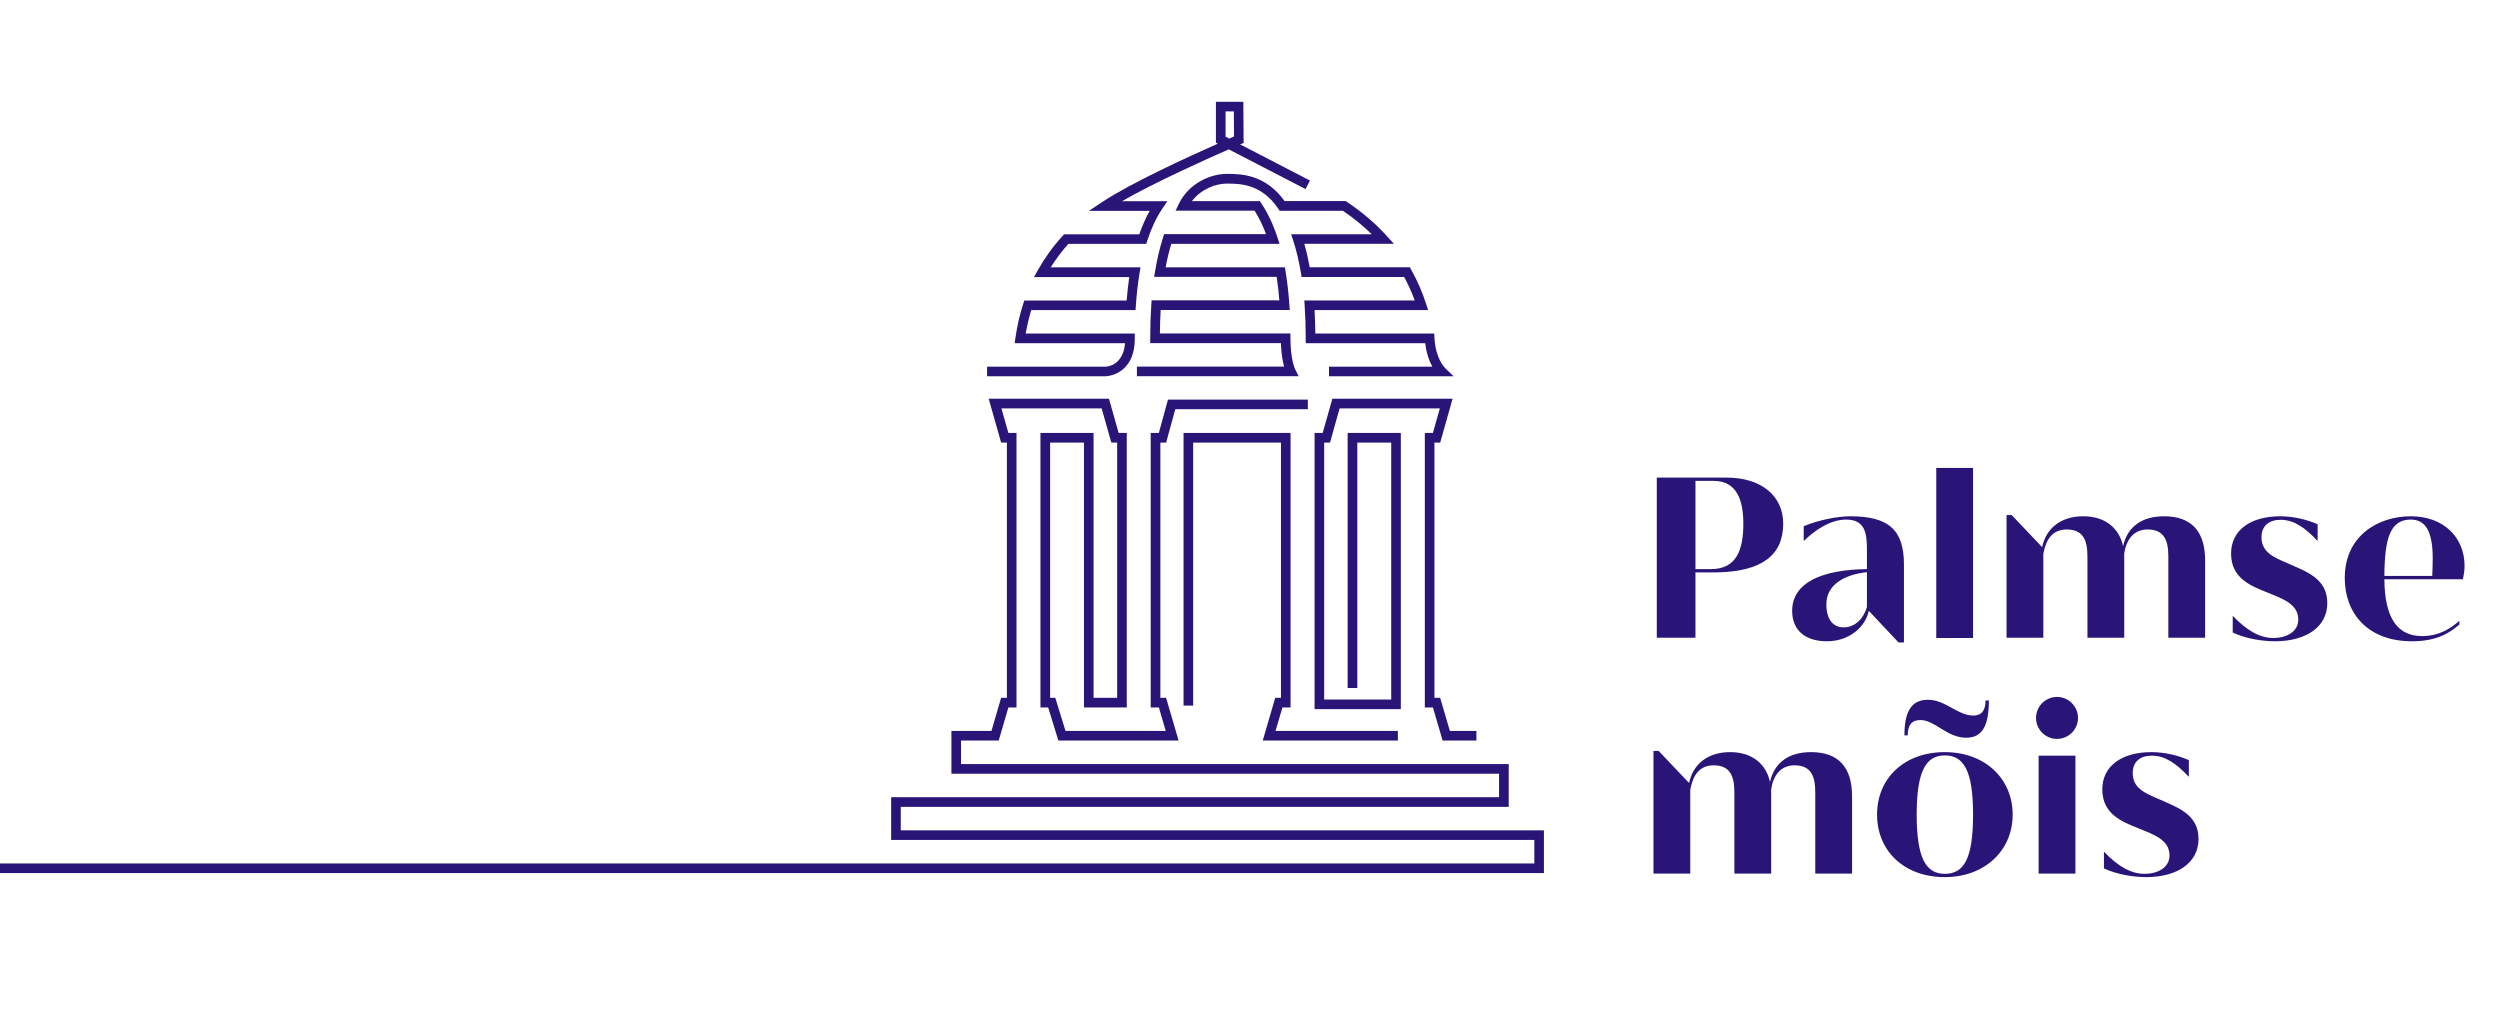 <?xml version="1.0" encoding="UTF-8"?>
<svg xmlns="http://www.w3.org/2000/svg" width="424" height="172" viewBox="0 0 424 172" fill="none">
  <g clip-path="url(#clip0_39_11)">
    <path d="M325.71 122.12C328.19 122.12 330.19 125.12 333.47 125.12C336.23 125.12 337.31 123.04 337.31 118.8H336.75C336.75 120.6 335.99 121.36 334.67 121.36C332.03 121.36 329.95 118.68 326.99 118.68C324.19 118.68 322.99 120.64 322.99 124.72H323.55C323.55 122.92 324.27 122.12 325.71 122.12ZM334.63 79.36H328.39V108.2H334.63V79.36ZM307.15 127.56C303.35 127.56 300.91 129.36 300.19 132.64C299.59 129.72 297.31 127.56 293.43 127.56C289.55 127.56 287.11 129.68 286.47 132.8L281.31 127.36H280.43V148.16H286.67V133.92C287.11 131.48 288.23 129.8 290.63 129.8C293.35 129.8 294.15 131.52 294.15 134.36V148.16H300.39V133.84C300.75 131.52 301.99 129.8 304.35 129.8C307.07 129.8 307.87 131.52 307.87 134.36V148.16H314.11V135.04C314.11 130.08 311.75 127.56 307.15 127.56ZM287.55 97.08H291.23C298.71 96.92 302.43 94.24 302.43 88.8C302.43 84.16 298.79 81 292.83 81H280.99V108.16H287.55V97.08ZM287.55 81.56H290.67C294.67 81.56 295.67 85.04 295.67 88.8C295.67 93.2 294.55 96.52 290.19 96.52H287.55V81.56ZM322.91 108.96V95.72C322.91 89.84 320.27 87.56 313.83 87.56C311.67 87.56 308.55 88.16 305.91 89.24V91.76C307.63 90.08 310.31 88.12 313.11 88.12C316.31 88.12 316.63 90.48 316.63 93.08V96.52C309.03 96.6 303.95 98.8 303.95 103.6C303.95 107.04 306.35 108.76 309.83 108.76C313.75 108.76 316.39 106.24 316.95 103.6L321.99 108.96H322.91ZM316.63 102.96C316.11 104.76 314.75 106.4 312.67 106.4C310.91 106.4 309.75 105.08 309.75 102.48C309.75 99.16 312.83 97.44 316.63 97.04V102.96ZM367.03 87.56C363.23 87.56 360.79 89.36 360.07 92.64C359.47 89.72 357.19 87.56 353.31 87.56C349.43 87.56 346.99 89.68 346.35 92.8L341.19 87.36H340.31V108.16H346.55V93.92C346.99 91.48 348.11 89.8 350.51 89.8C353.23 89.8 354.03 91.52 354.03 94.36V108.16H360.27V93.84C360.63 91.52 361.87 89.8 364.23 89.8C366.95 89.8 367.75 91.52 367.75 94.36V108.16H373.99V95.04C373.99 90.08 371.63 87.56 367.03 87.56ZM387.87 95.48C385.75 94.56 383.55 93.72 383.55 91.12C383.55 89.2 384.79 88.16 386.79 88.16C389.03 88.16 390.95 89.48 393.07 91.76V88.92C391.31 88.12 388.91 87.56 386.75 87.56C381.63 87.56 378.39 89.96 378.39 93.88C378.39 98.04 381.67 99.36 384.63 100.52C387.03 101.52 389.79 102.4 389.79 105.08C389.79 107.04 387.95 108.2 385.55 108.2C383.31 108.2 381.11 107 378.67 104.44V107.28C380.87 108.32 383.71 108.76 385.83 108.76C391.07 108.76 394.71 106.36 394.71 102.28C394.71 98 390.95 96.88 387.87 95.48ZM417.99 96C417.99 91.08 414.39 87.56 408.87 87.56C403.35 87.56 397.67 90.84 397.67 98.04C397.67 103.92 401.47 108.76 409.07 108.76C413.47 108.76 415.63 107.2 417.11 105.92V105.28C415.75 106.48 413.79 107.88 410.79 107.88C406.87 107.88 404.43 105.2 404.39 98.24H417.71C417.87 97.48 417.99 96.72 417.99 96ZM412.51 97.68H404.39C404.43 91.16 405.43 88.12 408.87 88.12C411.39 88.12 412.59 90.16 412.59 94.72C412.59 95.52 412.55 96.64 412.51 97.68ZM329.83 127.56C322.99 127.56 318.35 131.96 318.35 138.16C318.35 144.36 322.99 148.76 329.83 148.76C336.67 148.76 341.35 144.2 341.35 138.16C341.35 132.12 336.71 127.56 329.83 127.56ZM329.83 148.2C326.63 148.2 325.07 145.52 325.07 138.16C325.07 130.8 326.63 128.12 329.83 128.12C333.03 128.12 334.63 130.64 334.63 138.16C334.63 145.68 333.07 148.2 329.83 148.2ZM345.75 148.16H351.99V128.16H345.75V148.16ZM366.03 135.48C363.91 134.56 361.71 133.72 361.71 131.12C361.71 129.2 362.95 128.16 364.95 128.16C367.19 128.16 369.11 129.48 371.23 131.76V128.92C369.47 128.12 367.07 127.56 364.91 127.56C359.79 127.56 356.55 129.96 356.55 133.88C356.55 138.04 359.83 139.36 362.79 140.52C365.19 141.52 367.95 142.4 367.95 145.08C367.95 147.04 366.11 148.2 363.71 148.2C361.47 148.2 359.27 147 356.83 144.44V147.28C359.03 148.32 361.87 148.76 363.99 148.76C369.23 148.76 372.87 146.36 372.87 142.28C372.87 138 369.11 136.88 366.03 135.48ZM348.87 118.2C346.91 118.2 345.31 119.8 345.31 121.76C345.31 123.72 346.91 125.32 348.87 125.32C350.83 125.32 352.43 123.72 352.43 121.76C352.43 119.8 350.83 118.2 348.87 118.2Z" fill="#291578"></path>
    <path d="M250.4 125.6H244.67L243.03 119.99H241.65V73.42H243.02L244.2 69.26H227.2L225.57 75.06H224.58V118.64H235.95V75.06H230.2V116.68H228.56V73.42H237.58V120.27H222.95V73.42H224.33L225.97 67.62H246.36L244.26 75.06H243.28V118.35H244.25L245.9 123.97H250.4V125.6Z" fill="#291578"></path>
    <path d="M237.08 125.6H214.16L216.28 118.35H217.25V75.06H202.36V119.67H200.73V73.42H218.88V119.99H217.5L216.33 123.97H237.08V125.6Z" fill="#291578"></path>
    <path d="M244.51 63.82H225.4V62.19H242.93C242.44 61.31 241.92 59.99 241.72 58.21H221.45V57.39C221.45 55.45 221.39 53.58 221.27 51.83L221.21 50.96H239.94C239.44 49.58 238.84 48.25 238.15 46.98H220.75L220.64 46.3C220.31 44.3 219.87 42.45 219.33 40.8L218.98 39.73H232.65C231.18 38.29 229.54 36.95 227.75 35.75H217.03L216.79 35.39C213.91 31.14 210.25 31.14 208.06 31.14C206.16 31.14 203.69 32.08 202.15 34.11H213.67L213.91 34.47C215 36.08 215.93 38.04 216.66 40.29L217.01 41.36H198.65C198.28 42.59 197.95 43.92 197.69 45.34H217.92L218.03 46.02C218.32 47.78 218.54 49.7 218.68 51.71L218.74 52.58H196.85C196.78 53.85 196.73 55.19 196.72 56.56H218.86V57.38C218.86 61.01 219.64 62.61 219.65 62.62L220.25 63.8H218.93H192.82V62.17H217.78C217.55 61.33 217.3 60.02 217.24 58.19H195.08V57.37C195.08 55.39 195.14 53.48 195.26 51.7L195.31 50.94H216.98C216.87 49.55 216.71 48.22 216.52 46.96H195.74L195.9 46.01C196.25 43.93 196.7 42 197.26 40.27L197.44 39.71H214.72C214.16 38.21 213.51 36.88 212.78 35.73H199.38L199.94 34.56C201.62 31.08 205.31 29.49 208.04 29.49C210.33 29.49 214.55 29.49 217.87 34.1H228.23L228.44 34.24C230.97 35.93 233.24 37.86 235.17 39.99L236.41 41.35H221.21C221.57 42.59 221.87 43.92 222.13 45.33H239.11L239.34 45.75C240.36 47.56 241.21 49.5 241.86 51.52L242.21 52.59H222.95C223.02 53.87 223.06 55.2 223.08 56.57H243.25L243.29 57.34C243.47 60.81 245.01 62.35 245.08 62.41L246.52 63.81H244.52L244.51 63.82Z" fill="#291578"></path>
    <path d="M261.85 148.07H0V146.44H260.22V142.45H151.14V135.2H254.24V131.22H161.36V123.97H168.15L169.79 118.35H170.77V75.06H169.79L167.68 67.62H188.08L189.72 73.42H191.1V119.99H183.84V75.06H178.1V118.35H178.98L180.71 123.97H197.71L196.55 119.99H195.16V73.42H196.54L198.09 67.77H221.81V69.4H199.33L197.78 75.06H196.8V118.35H197.77L199.89 125.6H179.5L177.77 119.99H176.46V73.42H185.47V118.35H189.47V75.06H188.48L186.84 69.26H169.84L171.02 73.42H172.4V119.99H171.02L169.38 125.6H162.99V129.59H255.88V136.84H152.77V140.82H261.85V148.07Z" fill="#291578"></path>
    <path d="M187.46 63.82H167.41V62.19H187.46C187.78 62.19 190.47 62.02 190.81 58.21H172.09L172.22 57.28C172.5 55.29 172.95 53.36 173.54 51.53L173.72 50.97H191.08C191.19 49.59 191.34 48.25 191.52 46.99H175.37L176.05 45.77C177.2 43.72 178.6 41.78 180.22 40.01L180.46 39.74H193.22C193.73 38.28 194.32 36.94 194.99 35.76H184.69L186.94 34.26C191.73 31.07 201.45 26.62 206.54 24.37L206.22 24.2V17.27H210.87L210.92 24.24L210.42 24.45C210.42 24.45 210.38 24.47 210.33 24.49L222.17 30.62L221.42 32.07L208.4 25.33C204.5 27.04 195.84 30.93 190.29 34.12H197.99L197.13 35.39C196.12 36.88 195.27 38.7 194.58 40.8L194.4 41.36H181.19C180.08 42.61 179.08 43.95 178.2 45.34H193.43L193.27 46.29C192.99 48 192.77 49.87 192.64 51.83L192.59 52.59H174.9C174.51 53.87 174.2 55.21 173.96 56.57H192.46V57.39C192.46 63.75 187.5 63.82 187.45 63.82H187.46ZM207.86 23.19L208.47 23.5C208.8 23.36 209.08 23.24 209.29 23.15L209.26 18.89H207.86V23.19Z" fill="#291578"></path>
  </g>
  <defs>
    <clipPath id="clip0_39_11">
      <rect width="424" height="172" fill="white"></rect>
    </clipPath>
  </defs>
</svg>
